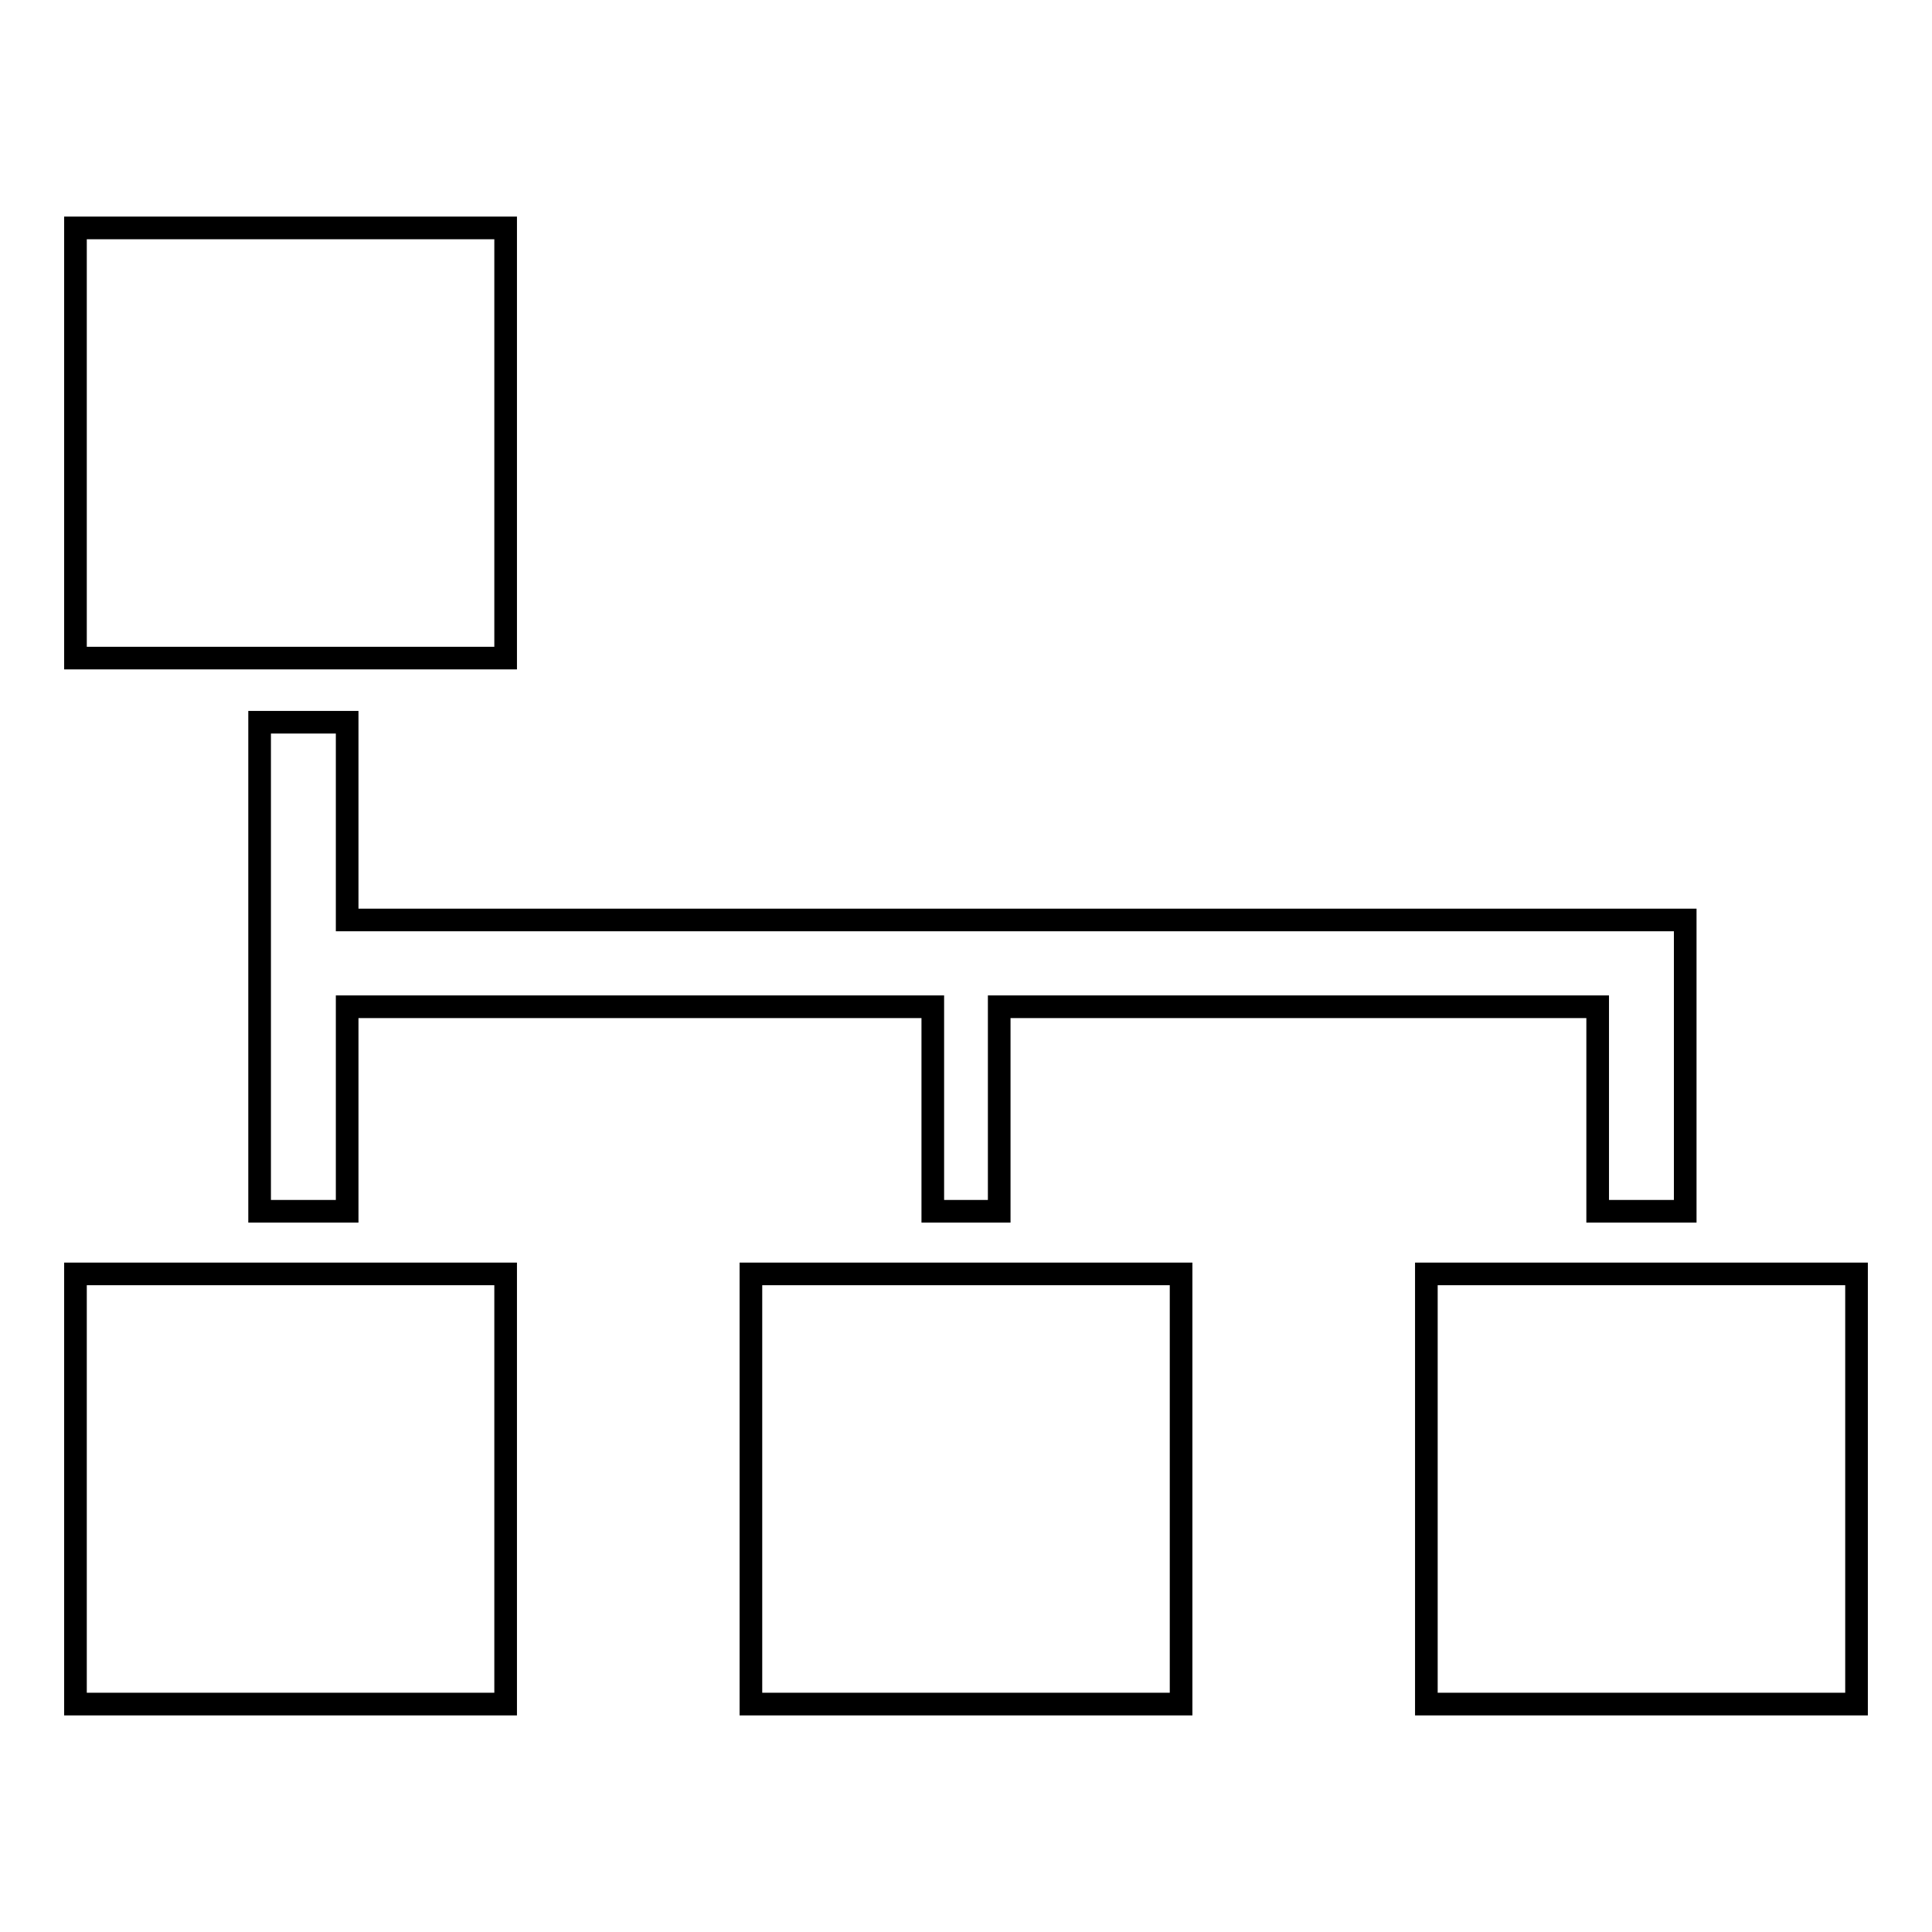 <?xml version="1.0" encoding="utf-8"?>
<!-- Svg Vector Icons : http://www.onlinewebfonts.com/icon -->
<!DOCTYPE svg PUBLIC "-//W3C//DTD SVG 1.1//EN" "http://www.w3.org/Graphics/SVG/1.1/DTD/svg11.dtd">
<svg version="1.1" xmlns="http://www.w3.org/2000/svg" xmlns:xlink="http://www.w3.org/1999/xlink" x="0px" y="0px" viewBox="0 0 256 256" enable-background="new 0 0 256 256" xml:space="preserve">
<g><g><g><path stroke-width="3" fill-opacity="0" stroke="#000000"  d="M67,87.2H10v-57h57V87.2z M10,225.8h57v-57H10V225.8z M99.5,225.8h57v-57h-57V225.8z M189,168.8v57h57v-57H189z M123.6,160.5h8.8v-27.1h79.3v27.1h11.6v-38.6h-5.8v0H91.6h-5.2H46V95.7H34.4v64.8H46v-27.1h40.4h5.2h32C123.6,133.4,123.6,160.5,123.6,160.5z"/></g><g></g><g></g><g></g><g></g><g></g><g></g><g></g><g></g><g></g><g></g><g></g><g></g><g></g><g></g><g></g></g></g>
</svg>